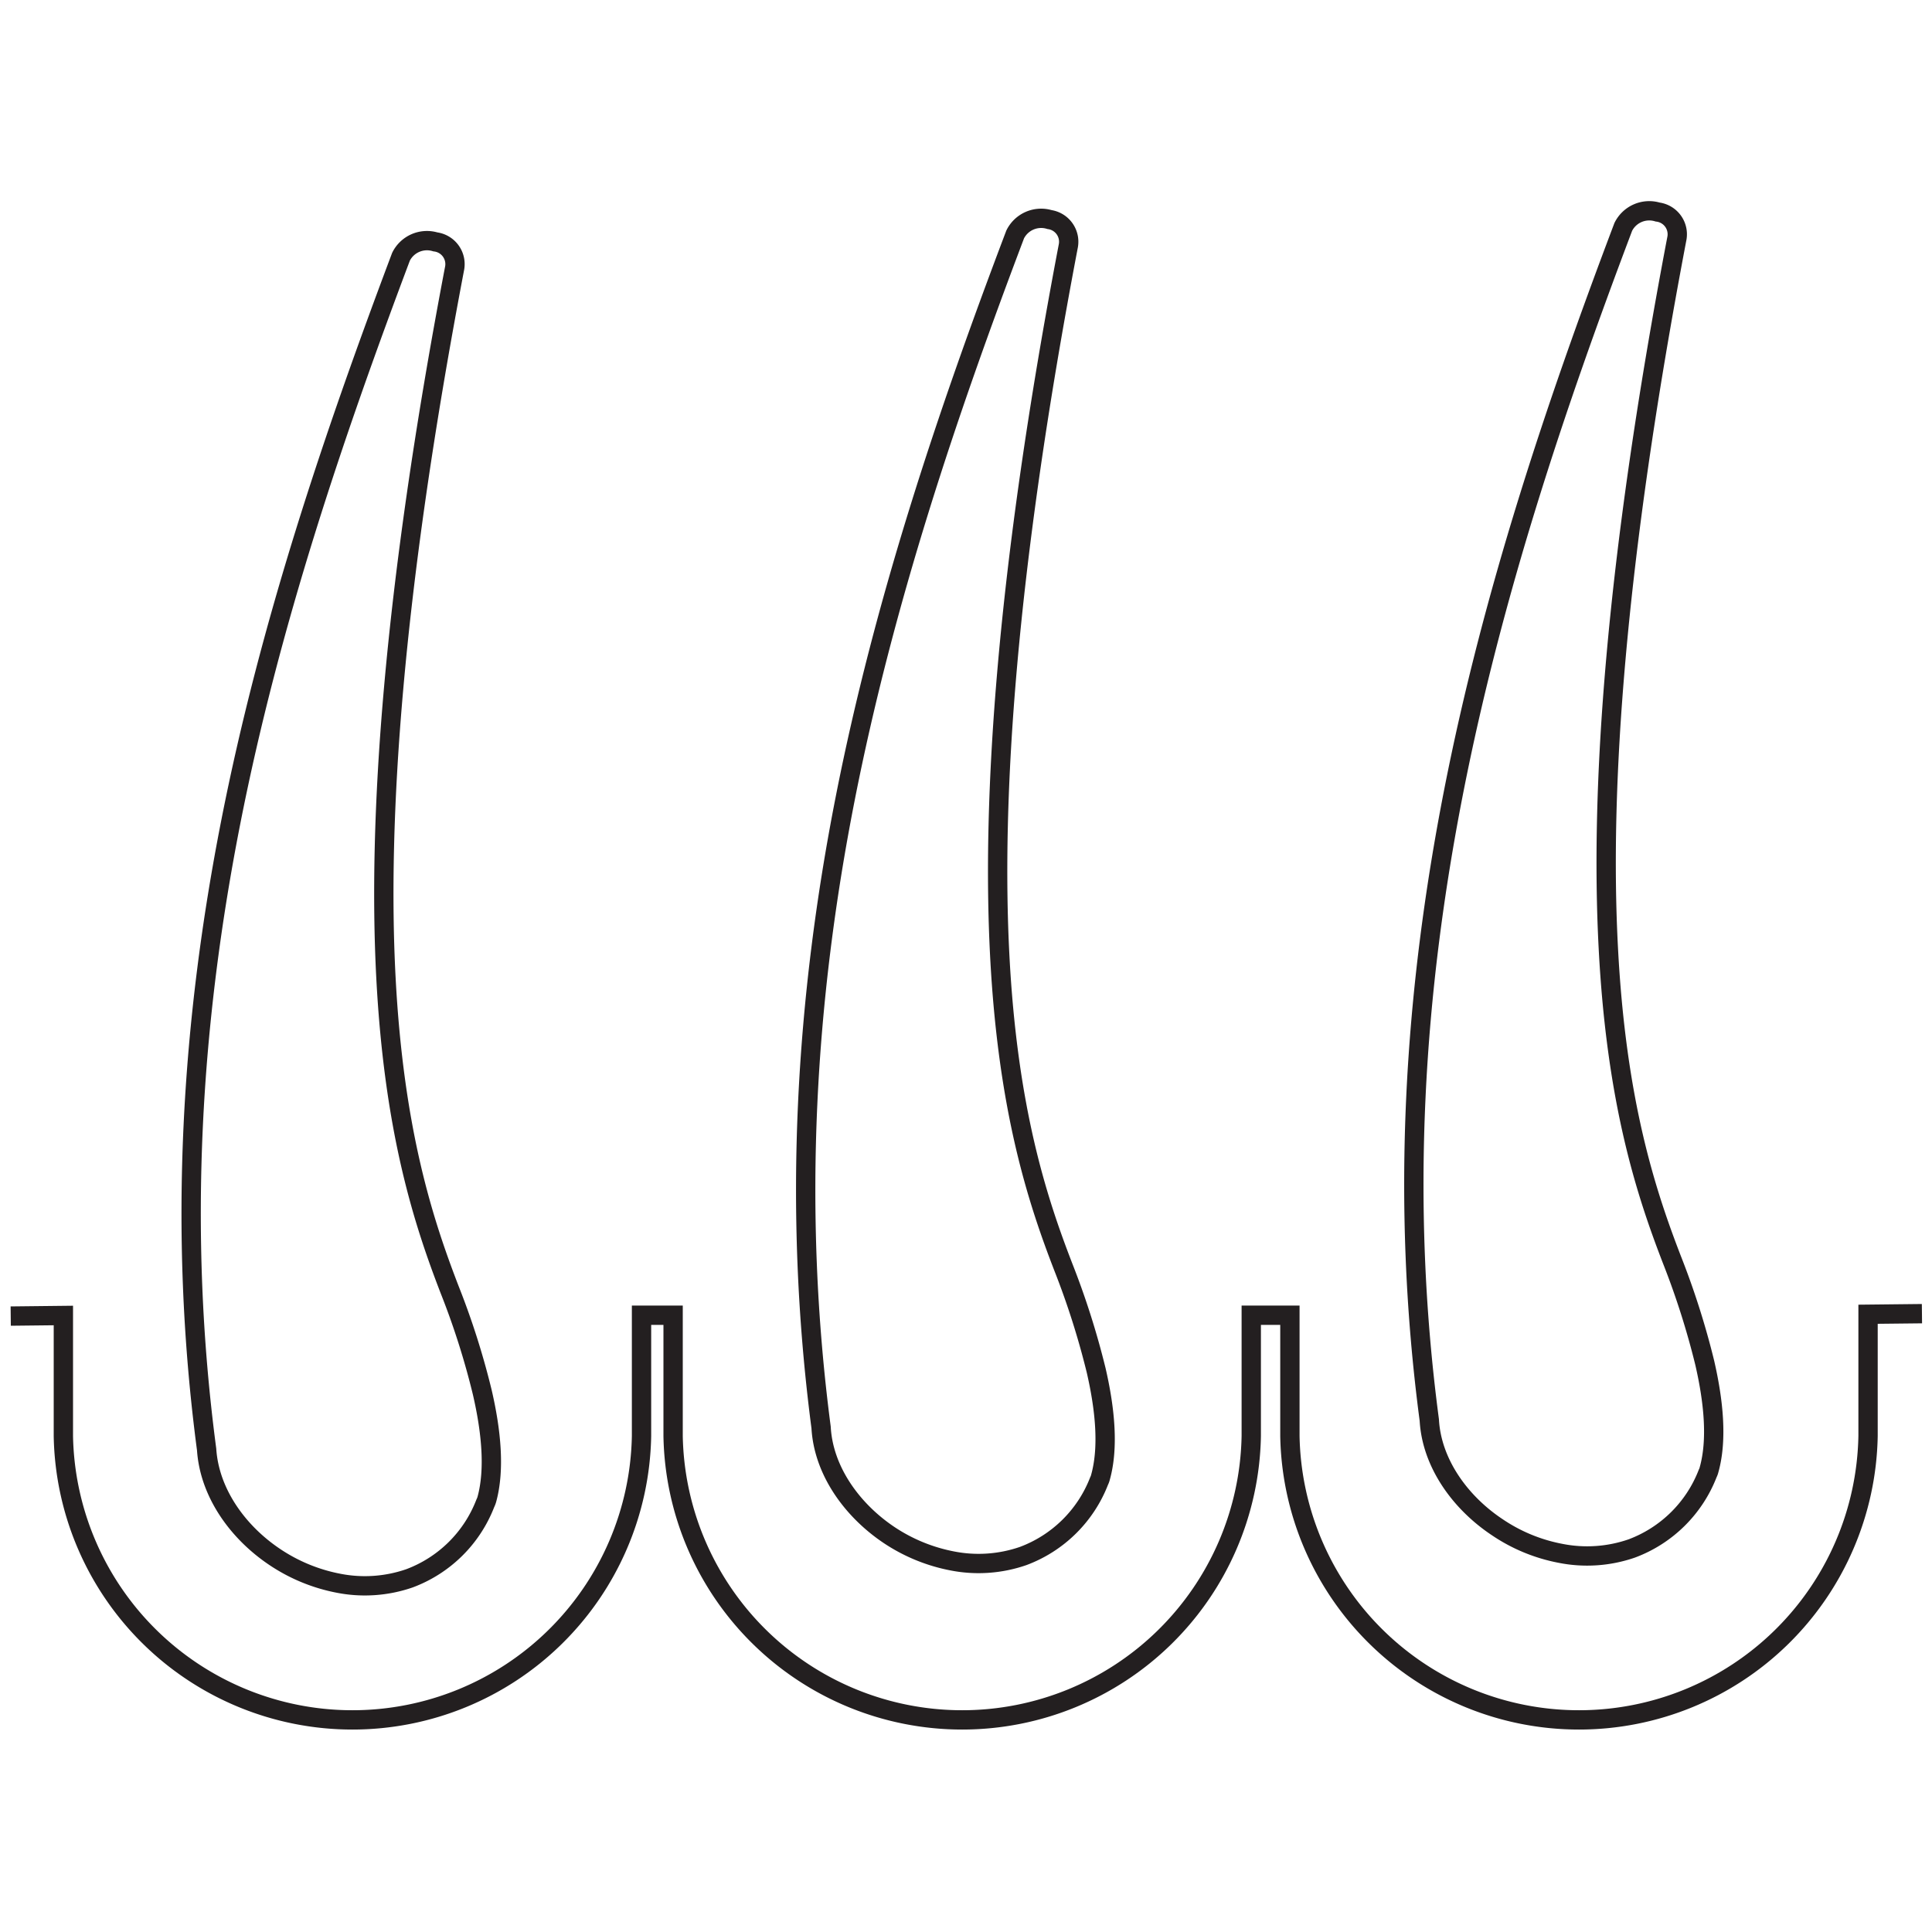 <svg id="Layer_1" data-name="Layer 1" xmlns="http://www.w3.org/2000/svg" viewBox="0 0 200 200"><defs><style>.cls-1{fill:none;stroke:#231f20;stroke-miterlimit:10;stroke-width:2px;fill-rule:evenodd;}</style></defs><title>ikone zbrane 200px-200px</title><path class="cls-1" d="M1.11,136.24l5.45-.06v12.48a29.93,29.93,0,0,0,59.85,0V136.15h3.27v12.51a29.93,29.93,0,0,0,59.85,0V136.15h4v12.51a29.93,29.93,0,0,0,59.85,0V136.05l5.58-.06"/><path class="cls-1" d="M28.46,161.19a17.88,17.88,0,0,0,6.55,2.7,14.12,14.12,0,0,0,7.37-.5,13.46,13.46,0,0,0,7.86-7.77,2.5,2.5,0,0,0,.15-.38c.86-3.11.46-7.11-.46-11.09a80,80,0,0,0-3.39-10.66c-2.64-6.85-5.75-16.23-6.59-32.33s.61-39.31,7.12-73.44a2.32,2.32,0,0,0-2-2.68,3,3,0,0,0-3.56,1.54c-7,18.6-13.58,38-17.61,58.47s-5.54,42.11-2.51,65C21.68,154.49,24.57,158.59,28.46,161.19Z"/><path class="cls-1" d="M92,158.88a17.83,17.83,0,0,0,6.54,2.7,14.11,14.11,0,0,0,7.37-.5,13.48,13.48,0,0,0,7.87-7.77,1.74,1.74,0,0,0,.14-.38c.87-3.11.47-7.11-.45-11.09a83.49,83.49,0,0,0-3.39-10.66c-2.65-6.85-5.76-16.23-6.59-32.33s.6-39.31,7.11-73.44a2.32,2.32,0,0,0-1.95-2.68,3,3,0,0,0-3.56,1.54c-7.05,18.6-13.59,38-17.61,58.47S82,124.85,85,147.77C85.24,152.18,88.14,156.28,92,158.88Z"/><path class="cls-1" d="M155,158.1a17.49,17.49,0,0,0,6.54,2.7,14.11,14.11,0,0,0,7.37-.5,13.48,13.48,0,0,0,7.87-7.77,1.74,1.74,0,0,0,.14-.38c.87-3.11.47-7.1-.45-11.09a82.81,82.81,0,0,0-3.39-10.65c-2.65-6.86-5.76-16.23-6.59-32.33-.85-16.26.61-39.32,7.11-73.45a2.32,2.32,0,0,0-2-2.68,3,3,0,0,0-3.56,1.54C161,42.1,154.49,61.48,150.47,82s-5.54,42.1-2.51,65C148.2,151.4,151.1,155.51,155,158.1Z"/></svg>